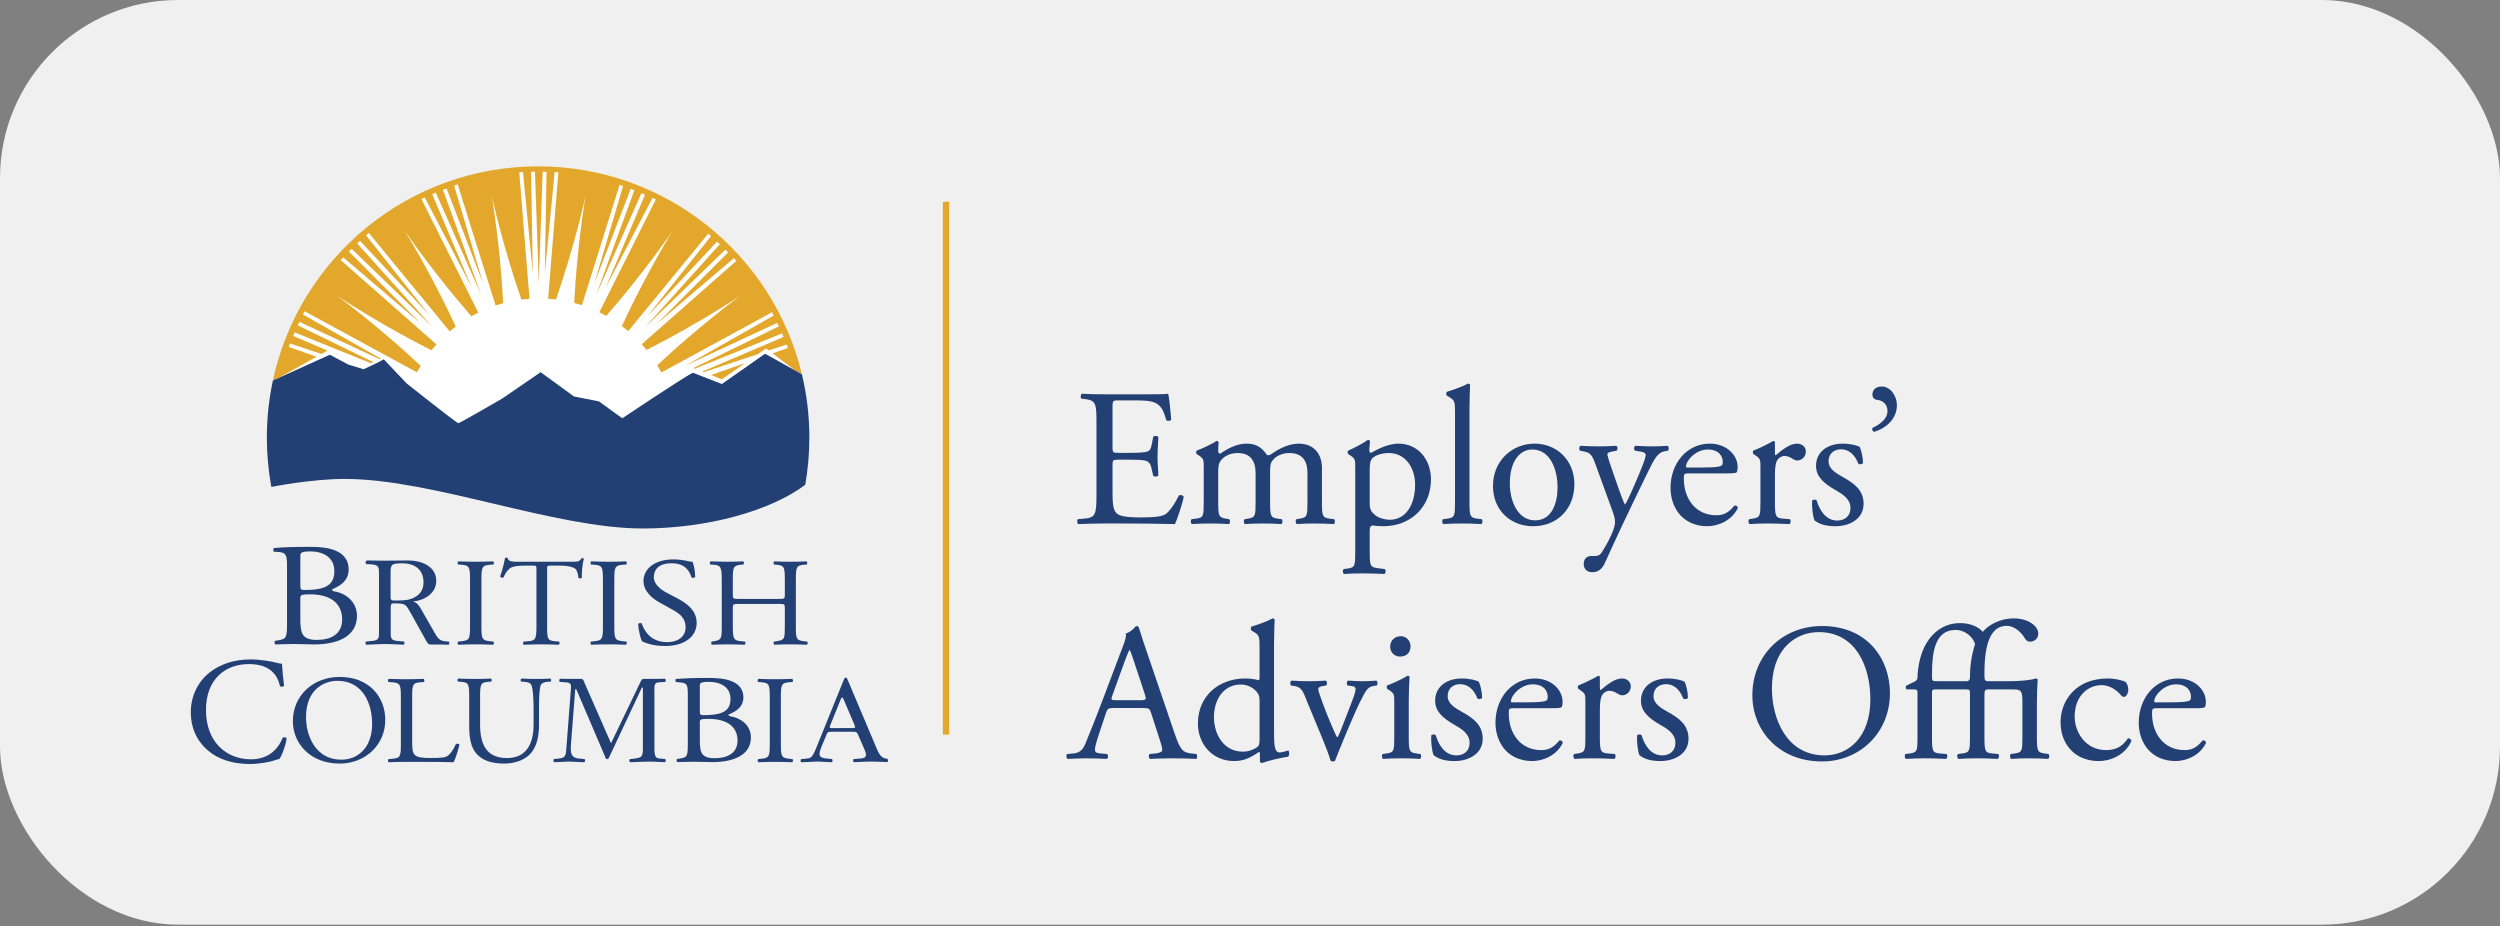<?xml version="1.0" encoding="utf-8"?>
<svg xmlns="http://www.w3.org/2000/svg" fill="none" height="100%" overflow="visible" preserveAspectRatio="none" style="display: block;" viewBox="0 0 421 156" width="100%">
<rect x="0" y="0" width="421" height="156" fill="#808080" stroke="none"/>
<g id="Eao Logo">
<rect fill="#F0F0F0" height="155.712" id="Rectangle 8" rx="30" width="421" y="6.27339e-06"/>
<g id="Group 1">
<g id="BCID">
<g id="Group">
<path d="M50.579 104.379C50.579 105.268 50.634 106.526 51.154 107.069C51.675 107.637 52.497 107.761 53.319 107.761C55.757 107.761 57.62 106.774 57.62 104.305C57.62 102.355 56.524 100.085 52.168 100.085C50.689 100.085 50.579 100.233 50.579 100.726V104.379ZM50.579 98.653C50.579 99.344 50.607 99.394 52.004 99.344C54.798 99.245 56.305 98.505 56.305 96.185C56.305 93.766 54.305 92.853 52.223 92.853C51.62 92.853 51.209 92.902 50.963 93.001C50.689 93.075 50.579 93.199 50.579 93.643V98.653ZM48.333 95.371C48.333 93.545 48.204 93.06 46.971 92.962L46.114 92.902C45.974 92.791 46.014 92.297 46.141 92.285C47.62 92.154 49.483 92.088 52.031 92.088C53.757 92.088 55.401 92.211 56.634 92.779C57.812 93.297 58.715 94.284 58.715 95.864C58.715 97.641 57.565 98.555 55.921 99.245C55.921 99.492 56.141 99.567 56.442 99.615C57.921 99.863 60.113 101.096 60.113 103.737C60.113 106.601 57.757 108.526 52.825 108.526C52.031 108.526 50.689 108.451 49.538 108.451C48.333 108.451 47.401 108.501 46.387 108.526C46.223 108.451 46.168 108.057 46.333 107.908L46.826 107.834C48.278 107.612 48.333 107.341 48.333 104.749V95.371Z" fill="#234075" id="Vector"/>
</g>
<g id="Group_2">
<path d="M79.154 97.8C79.154 95.566 79.107 95.207 77.727 95.102L77.142 95.059C77.001 94.975 77.048 94.596 77.189 94.532C78.359 94.575 79.154 94.596 80.137 94.596C81.073 94.596 81.869 94.575 83.038 94.532C83.179 94.596 83.226 94.975 83.085 95.059L82.501 95.102C81.12 95.207 81.073 95.566 81.073 97.8V105.306C81.073 107.54 81.12 107.835 82.501 107.983L83.085 108.045C83.226 108.13 83.179 108.509 83.038 108.573C81.869 108.53 81.073 108.509 80.137 108.509C79.154 108.509 78.359 108.53 77.189 108.573C77.048 108.509 77.001 108.172 77.142 108.045L77.727 107.983C79.107 107.835 79.154 107.54 79.154 105.306V97.8Z" fill="#234075" id="Vector_2"/>
</g>
<g id="Group_3">
<path d="M92.136 105.348C92.136 107.561 92.18 107.877 93.452 107.983L94.153 108.046C94.284 108.13 94.241 108.509 94.109 108.573C92.86 108.531 92.115 108.509 91.237 108.509C90.36 108.509 89.593 108.531 88.19 108.573C88.058 108.509 88.014 108.151 88.19 108.046L88.979 107.983C90.229 107.877 90.338 107.561 90.338 105.348V95.923C90.338 95.27 90.338 95.25 89.68 95.25H88.475C87.532 95.25 86.326 95.291 85.778 95.776C85.252 96.24 85.032 96.704 84.791 97.231C84.616 97.358 84.309 97.252 84.221 97.083C84.572 96.135 84.901 94.786 85.054 93.942C85.12 93.9 85.405 93.879 85.471 93.942C85.603 94.617 86.326 94.596 87.335 94.596H96.214C97.398 94.596 97.595 94.553 97.924 94.006C98.034 93.963 98.275 93.985 98.318 94.068C98.078 94.933 97.924 96.641 97.99 97.274C97.903 97.442 97.529 97.442 97.42 97.315C97.354 96.788 97.201 96.008 96.872 95.776C96.367 95.418 95.535 95.25 94.329 95.25H92.772C92.115 95.25 92.136 95.27 92.136 95.966V105.348Z" fill="#234075" id="Vector_3"/>
</g>
<g id="Group_4">
<path d="M101.533 97.8C101.533 95.566 101.486 95.207 100.106 95.102L99.521 95.059C99.381 94.975 99.427 94.596 99.568 94.532C100.738 94.575 101.533 94.596 102.517 94.596C103.452 94.596 104.248 94.575 105.418 94.532C105.559 94.596 105.605 94.975 105.465 95.059L104.88 95.102C103.499 95.207 103.452 95.566 103.452 97.8V105.306C103.452 107.54 103.499 107.835 104.88 107.983L105.465 108.045C105.605 108.13 105.559 108.509 105.418 108.573C104.248 108.53 103.452 108.509 102.517 108.509C101.533 108.509 100.738 108.53 99.568 108.573C99.427 108.509 99.381 108.172 99.521 108.045L100.106 107.983C101.486 107.835 101.533 107.54 101.533 105.306V97.8Z" fill="#234075" id="Vector_4"/>
</g>
<g id="Group_5">
<path d="M112.02 108.789C109.93 108.789 108.612 108.241 108.139 108.009C107.84 107.545 107.517 106.048 107.467 105.057C107.591 104.91 107.965 104.868 108.065 104.994C108.437 106.07 109.457 108.135 112.343 108.135C114.433 108.135 115.452 106.975 115.452 105.711C115.452 104.784 115.229 103.751 113.412 102.76L111.05 101.452C109.805 100.757 108.363 99.555 108.363 97.826C108.363 95.824 110.204 94.2 113.437 94.2C114.209 94.2 115.104 94.327 115.751 94.475C116.075 94.559 116.422 94.6 116.622 94.6C116.846 95.107 117.07 96.287 117.07 97.173C116.97 97.3 116.572 97.362 116.448 97.236C116.124 96.224 115.452 94.854 113.064 94.854C110.627 94.854 110.104 96.224 110.104 97.194C110.104 98.417 111.298 99.302 112.219 99.787L114.209 100.841C115.776 101.663 117.318 102.885 117.318 104.888C117.318 107.207 115.254 108.789 112.02 108.789Z" fill="#234075" id="Vector_5"/>
</g>
<g id="Group_6">
<path d="M124.541 101.7C123.452 101.7 123.406 101.743 123.406 102.375V105.348C123.406 107.561 123.52 107.857 124.791 107.983L125.448 108.046C125.584 108.13 125.539 108.509 125.403 108.573C124.178 108.531 123.406 108.509 122.522 108.509C121.546 108.509 120.775 108.552 119.891 108.573C119.754 108.509 119.709 108.172 119.845 108.046L120.231 107.983C121.502 107.772 121.546 107.561 121.546 105.348V97.758C121.546 95.545 121.388 95.187 120.208 95.102L119.618 95.06C119.482 94.975 119.527 94.596 119.663 94.532C120.775 94.553 121.546 94.596 122.522 94.596C123.406 94.596 124.178 94.575 125.153 94.532C125.29 94.596 125.335 94.975 125.199 95.06L124.768 95.102C123.452 95.229 123.406 95.545 123.406 97.758V100.182C123.406 100.836 123.452 100.857 124.541 100.857H131.029C132.118 100.857 132.164 100.836 132.164 100.182V97.758C132.164 95.545 132.118 95.229 130.779 95.102L130.349 95.06C130.212 94.975 130.258 94.596 130.394 94.532C131.438 94.575 132.209 94.596 133.139 94.596C134.023 94.596 134.795 94.575 135.816 94.532C135.952 94.596 135.997 94.975 135.861 95.06L135.384 95.102C134.069 95.229 134.023 95.545 134.023 97.758V105.348C134.023 107.561 134.069 107.835 135.384 107.983L135.929 108.046C136.065 108.13 136.02 108.509 135.884 108.573C134.795 108.531 134.023 108.509 133.139 108.509C132.209 108.509 131.392 108.531 130.394 108.573C130.258 108.509 130.212 108.172 130.349 108.046L130.779 107.983C132.164 107.772 132.164 107.561 132.164 105.348V102.375C132.164 101.743 132.118 101.7 131.029 101.7H124.541Z" fill="#234075" id="Vector_6"/>
</g>
<g id="Group_7">
<path d="M35.349 113.205C37.214 111.754 39.589 111.042 42.246 111.042C43.625 111.042 45.566 111.322 46.767 111.653C47.073 111.729 47.252 111.78 47.482 111.754C47.508 112.34 47.635 113.943 47.84 115.496C47.712 115.674 47.329 115.7 47.15 115.547C46.767 113.817 45.617 111.831 41.914 111.831C38.006 111.831 34.685 114.3 34.685 119.568C34.685 124.913 38.082 127.866 42.271 127.866C45.566 127.866 47.022 125.728 47.609 124.226C47.788 124.099 48.172 124.15 48.274 124.328C48.095 125.652 47.431 127.331 47.048 127.816C46.741 127.866 46.435 127.968 46.154 128.069C45.592 128.274 43.753 128.656 42.118 128.656C39.819 128.656 37.623 128.197 35.758 126.95C33.714 125.55 32.131 123.234 32.131 119.951C32.131 117.125 33.408 114.707 35.349 113.205Z" fill="#234075" id="Vector_7"/>
</g>
<g id="Group_8">
<path d="M62.667 121.881C62.667 118.402 61.051 114.65 56.823 114.65C54.521 114.65 51.533 116.146 51.533 120.764C51.533 123.883 53.127 127.932 57.487 127.932C60.144 127.932 62.667 126.034 62.667 121.881ZM49.319 121.438C49.319 117.222 52.639 113.996 57.199 113.996C62.313 113.996 64.881 117.516 64.881 121.227C64.881 125.486 61.472 128.586 57.199 128.586C52.286 128.586 49.319 125.233 49.319 121.438Z" fill="#234075" id="Vector_8"/>
</g>
<g id="Group_9">
<path d="M89.853 119.625C89.853 118.319 89.809 115.894 89.429 115.262C89.273 115.008 88.871 114.86 88.312 114.818L87.753 114.776C87.619 114.628 87.664 114.355 87.798 114.27C88.647 114.312 89.474 114.334 90.345 114.334C91.284 114.334 91.887 114.312 92.692 114.271C92.87 114.376 92.848 114.65 92.737 114.776L92.2 114.818C91.641 114.86 91.217 115.051 91.083 115.325C90.77 116.02 90.77 118.445 90.77 119.625V122.008C90.77 123.842 90.457 125.781 89.206 127.046C88.245 128.037 86.591 128.585 84.937 128.585C83.395 128.585 81.854 128.311 80.759 127.425C79.574 126.498 79.016 124.959 79.016 122.45V117.475C79.016 115.282 78.971 114.924 77.675 114.818L77.116 114.776C76.982 114.692 77.027 114.334 77.161 114.27C78.278 114.312 79.038 114.334 79.932 114.334C80.848 114.334 81.586 114.312 82.68 114.271C82.815 114.334 82.859 114.692 82.725 114.776L82.188 114.818C80.893 114.924 80.848 115.282 80.848 117.475V122.028C80.848 125.423 81.965 127.658 85.385 127.658C88.624 127.658 89.853 125.254 89.853 122.05V119.625Z" fill="#234075" id="Vector_9"/>
</g>
<g id="Group_10">
<path d="M117.853 124.764C117.853 125.53 117.902 126.616 118.372 127.085C118.841 127.574 119.582 127.681 120.323 127.681C122.521 127.681 124.2 126.829 124.2 124.7C124.2 123.017 123.212 121.059 119.285 121.059C117.952 121.059 117.853 121.187 117.853 121.612V124.764ZM117.853 119.824C117.853 120.42 117.878 120.462 119.137 120.42C121.657 120.335 123.015 119.697 123.015 117.694C123.015 115.607 121.212 114.82 119.335 114.82C118.791 114.82 118.421 114.863 118.198 114.948C117.952 115.011 117.853 115.118 117.853 115.501V119.824ZM115.828 116.992C115.828 115.416 115.729 115.011 114.617 114.926L113.827 114.85C113.737 114.769 113.689 114.341 113.851 114.329C115.185 114.231 116.865 114.16 119.162 114.16C120.718 114.16 122.2 114.266 123.312 114.756C124.374 115.203 125.188 116.055 125.188 117.418C125.188 118.951 124.151 119.739 122.669 120.335C122.669 120.548 122.866 120.612 123.139 120.654C124.473 120.867 126.449 121.932 126.449 124.21C126.449 126.68 124.324 128.341 119.878 128.341C119.162 128.341 117.952 128.276 116.914 128.276C115.828 128.276 114.988 128.319 114.074 128.341C113.926 128.276 113.876 127.936 114.024 127.809L114.469 127.745C115.778 127.553 115.828 127.319 115.828 125.084V116.992Z" fill="#234075" id="Vector_10"/>
</g>
<g id="Group_11">
<path d="M159.831 33.979L159.831 123.705H158.771L158.771 33.979H159.831Z" fill="#E3A82B" id="Vector_11"/>
</g>
<g id="Group_12">
<path d="M67.048 101.119C66.624 101.119 65.774 101.277 65.774 100.713V96.668C65.774 95.088 65.824 94.862 67.723 94.862C69.946 94.862 71.321 95.991 71.321 98.069C71.321 98.972 70.996 99.808 70.171 100.373C69.222 101.028 68.197 101.119 67.048 101.119ZM75.577 108.046L74.992 107.995C74.874 107.983 74.768 107.968 74.669 107.952C73.812 107.8 73.469 107.038 73.066 106.33L71.043 102.806C70.694 102.219 70.319 101.428 69.519 101.316C71.593 101.067 73.467 99.87 73.467 97.814C73.467 95.442 71.118 94.381 68.744 94.381C67.32 94.381 66.022 94.419 64.573 94.419C63.774 94.419 62.823 94.381 62.024 94.381C61.58 94.381 61.574 94.471 61.574 94.719C61.574 95.086 61.729 94.984 62.199 95.01C63.887 95.105 63.823 95.42 63.823 96.865V106.104C63.823 107.427 63.937 107.822 62.549 107.947C62.549 107.947 62.336 107.968 62.215 107.981L61.627 108.041C61.487 108.167 61.534 108.505 61.674 108.569C61.986 108.557 62.541 108.535 62.541 108.535C63.31 108.512 64.079 108.453 64.847 108.453C65.62 108.453 66.359 108.513 67.119 108.535V108.536C67.389 108.544 67.674 108.554 67.986 108.565C68.126 108.502 68.174 108.164 68.033 108.038L67.441 107.982C67.32 107.969 67.113 107.951 67.113 107.951C65.71 107.855 65.796 107.46 65.796 106.104V102.626C65.796 102.422 65.771 101.88 65.921 101.722C66.046 101.586 66.271 101.609 66.471 101.609C68.37 101.609 68.345 101.79 69.244 103.371L71.693 107.777C71.892 108.115 72.042 108.544 72.542 108.544H74.669C74.937 108.553 75.219 108.562 75.53 108.573C75.671 108.51 75.718 108.172 75.577 108.046Z" fill="#234075" id="Vector_12"/>
</g>
<g id="Group_13">
<path d="M67.507 117.547C67.507 115.333 67.461 114.996 66 114.89L65.42 114.848C65.281 114.764 65.327 114.385 65.466 114.321C66.765 114.363 67.553 114.384 68.481 114.384C69.385 114.384 70.173 114.363 71.333 114.321C71.472 114.385 71.519 114.764 71.379 114.848L70.823 114.89C69.455 114.996 69.408 115.333 69.408 117.547V124.883C69.408 126.211 69.478 126.759 69.895 127.16C70.15 127.391 70.591 127.645 72.423 127.645C74.394 127.645 74.881 127.561 75.253 127.371C75.716 127.118 76.319 126.359 76.783 125.284C76.922 125.179 77.363 125.263 77.363 125.41C77.363 125.643 76.713 127.793 76.389 128.361C75.206 128.319 73.003 128.298 70.614 128.298H68.481C67.507 128.298 66.765 128.319 65.466 128.361C65.327 128.298 65.281 127.961 65.42 127.835L66.116 127.772C67.461 127.645 67.507 127.35 67.507 125.137V117.547Z" fill="#234075" id="Vector_13"/>
</g>
<g id="Group_14">
<path d="M129.63 117.588C129.63 115.354 129.585 114.996 128.241 114.89L127.672 114.848C127.536 114.764 127.581 114.385 127.718 114.321C128.856 114.363 129.63 114.384 130.587 114.384C131.497 114.384 132.271 114.363 133.41 114.321C133.546 114.385 133.592 114.764 133.455 114.848L132.886 114.89C131.543 114.996 131.497 115.354 131.497 117.588V125.095C131.497 127.328 131.543 127.624 132.886 127.772L133.455 127.835C133.592 127.919 133.546 128.298 133.41 128.361C132.271 128.319 131.497 128.298 130.587 128.298C129.63 128.298 128.856 128.319 127.718 128.361C127.581 128.298 127.536 127.961 127.672 127.835L128.241 127.772C129.585 127.624 129.63 127.328 129.63 125.095V117.588Z" fill="#234075" id="Vector_14"/>
</g>
<g id="Group_15">
<path d="M111.437 127.766C111.319 127.755 111.101 127.736 111.101 127.736C110.861 127.712 110.646 127.678 110.476 127.492C110.18 127.178 110.205 126.284 110.205 125.926V116.688C110.205 116.285 110.106 115.413 110.402 115.1C110.55 114.934 110.857 114.907 111.13 114.891V114.89C111.296 114.877 111.301 114.877 111.447 114.87L112.032 114.829C112.173 114.744 112.125 114.364 111.984 114.301C111.672 114.312 111.388 114.308 111.118 114.317V114.318H108.63C108.36 114.318 108.114 114.318 107.966 114.608L102.897 125.165L98.42 114.967C98.272 114.608 98.248 114.318 97.78 114.318H95.19C94.921 114.309 94.623 114.312 94.311 114.301C94.17 114.364 94.123 114.744 94.264 114.829L94.849 114.87C94.97 114.88 95.188 114.895 95.188 114.895C96.159 114.957 96.219 115.174 96.131 116.196L95.369 126.105C95.302 127.1 95.247 127.625 94.205 127.722C94.205 127.722 93.985 127.75 93.864 127.763L93.279 127.826C93.139 127.952 93.185 128.29 93.326 128.353C93.635 128.342 94.183 128.325 94.183 128.325C94.711 128.3 95.249 128.252 95.787 128.252C96.368 128.252 96.949 128.307 97.53 128.33V128.331C97.799 128.34 98.085 128.349 98.397 128.361C98.537 128.297 98.584 127.96 98.445 127.833L97.859 127.77C97.705 127.758 97.532 127.741 97.532 127.741C96.028 127.638 96.062 126.576 96.156 125.278L96.87 116.062H97.042L101.889 127.402C101.938 127.559 102.011 127.827 102.258 127.827C102.48 127.827 102.553 127.581 102.627 127.424L108.088 115.793H108.261V125.926C108.261 126.328 108.31 127.156 107.892 127.47C107.673 127.632 106.963 127.73 106.963 127.73C106.865 127.745 106.762 127.759 106.646 127.772L106.06 127.835C105.92 127.961 105.967 128.298 106.108 128.361C106.416 128.351 106.963 128.333 106.963 128.333C107.756 128.311 108.561 128.252 109.368 128.252C109.947 128.252 111.083 128.308 111.083 128.308C111.353 128.316 111.661 128.345 111.974 128.357C112.115 128.294 112.162 127.956 112.021 127.829L111.437 127.766Z" fill="#234075" id="Vector_15"/>
</g>
<g id="Group_16">
<path d="M143.313 122.606H140.575C140.479 122.606 139.718 122.695 139.718 122.471C139.718 122.404 139.765 122.27 139.789 122.204L141.432 118.135C141.48 118.023 141.646 117.465 141.837 117.465C141.979 117.465 142.17 118.046 142.218 118.135L143.836 121.935C143.836 121.979 144.002 122.337 144.002 122.427C144.002 122.673 143.455 122.606 143.313 122.606ZM149.458 127.824L149.38 127.76C149.263 127.748 149.159 127.734 149.061 127.718C148.149 127.514 147.794 126.416 147.457 125.634L142.766 114.53C142.719 114.397 142.626 114.109 142.44 114.109C142.184 114.109 142.115 114.42 142.045 114.596L137.563 125.679C137.4 126.098 136.982 127.116 136.68 127.425C136.449 127.663 136.147 127.708 135.826 127.741C135.826 127.741 135.573 127.766 135.453 127.779L134.901 127.834C134.761 127.961 134.808 128.298 134.948 128.361C135.261 128.35 135.816 128.33 135.816 128.33C136.429 128.322 137.042 128.244 137.655 128.244C138.172 128.244 138.688 128.3 139.204 128.322C139.204 128.322 139.758 128.342 140.071 128.354C140.211 128.29 140.258 127.953 140.118 127.827L139.533 127.763C139.416 127.751 139.215 127.732 139.215 127.732C138.676 127.672 138.004 127.575 138.004 126.983C138.004 126.585 138.19 126.121 138.329 125.766L139.026 124.108C139.374 123.312 139.235 123.222 140.164 123.222H143.322C144.437 123.222 144.275 123.222 144.763 124.351L145.506 126.032C145.622 126.32 145.831 126.807 145.831 127.116C145.831 127.672 145.224 127.709 144.657 127.757C144.657 127.757 144.469 127.773 144.306 127.785L143.743 127.826C143.603 127.952 143.65 128.29 143.79 128.353C144.103 128.342 144.657 128.319 144.657 128.319C145.318 128.295 145.983 128.244 146.62 128.244C147.434 128.244 148.248 128.3 149.061 128.322V128.322C149.328 128.33 149.102 128.339 149.411 128.35C149.551 128.288 149.598 127.95 149.458 127.824Z" fill="#234075" id="Vector_16"/>
</g>
<g id="Group_17">
<path d="M58.023 79.767C72.843 79.767 93.343 88.112 108.217 88.112C118.832 88.112 129.189 85.279 135.085 81.108C135.497 78.659 135.715 76.143 135.715 73.577C135.715 48.67 115.523 28.479 90.616 28.479C65.709 28.479 45.518 48.67 45.518 73.577C45.518 76.114 45.73 78.6 46.133 81.023C47.759 80.722 53.285 79.767 58.023 79.767Z" fill="white" id="Vector_17"/>
</g>
<g id="Group_18">
<path d="M119.751 63.15L121.534 63.889L125.489 61.131L119.751 63.15Z" fill="#E3A82B" id="Vector_18"/>
</g>
<g id="Group_19">
<path d="M53.304 60.07L48.617 58.42L48.852 57.846L54.13 59.606L54.153 59.593L54.85 59.199L55.128 59.025L49.372 56.576L49.615 55.974L62.462 61.17L62.886 60.994L50.144 54.785L50.428 54.202L63.931 60.486L64.118 60.391L51.026 52.965L51.294 52.407L70.201 62.695C70.355 62.409 70.68 61.887 70.846 61.607C63.658 54.849 56.722 49.774 56.722 49.774C56.722 49.774 63.855 54.552 72.659 58.993C72.949 58.63 73.188 58.338 73.499 57.994L57.37 43.794L57.803 43.35L70.82 54.445L58.761 42.367L59.212 41.9L72.752 54.986L60.148 40.996L60.63 40.561L72.279 53.036L61.647 39.638L62.105 39.222L75.734 55.809C76.086 55.505 76.379 55.276 76.748 54.993C72.625 46.072 68.123 38.814 68.123 38.814C68.123 38.814 72.915 45.868 79.38 53.255C79.775 53.033 80.175 52.82 80.585 52.619L80.516 52.575L70.964 33.512L71.532 33.263L79.446 48.426L72.788 32.709L73.382 32.446L81.034 49.651L74.588 31.958L75.198 31.736L81.326 47.666L76.486 31.261L77.067 31.047L83.439 51.394L83.427 51.448L83.443 51.441C83.866 51.299 84.297 51.174 84.731 51.056C84.246 41.283 82.8 32.922 82.8 32.922C82.8 32.922 84.59 41.209 87.799 50.449C88.247 50.394 88.696 50.347 89.15 50.317L89.136 50.295H89.192L89.16 50.249L87.444 28.996L88.064 28.977L89.721 46.001L89.436 28.935L90.085 28.913L90.735 47.732L91.385 28.913L92.035 28.935L91.749 46.001L93.407 28.977L94.026 28.996L92.311 50.249L92.279 50.295H92.288L92.284 50.302H92.312C92.755 50.33 93.195 50.374 93.632 50.427C96.837 41.196 98.624 32.922 98.624 32.922C98.624 32.922 97.183 41.258 96.696 51.013C97.133 51.129 97.566 51.255 97.993 51.395L104.342 31.119L104.924 31.333L100.083 47.738L106.212 31.808L106.822 32.031L100.375 49.723L108.027 32.518L108.622 32.782L101.964 48.498L109.878 33.335L110.445 33.585L100.928 52.579L100.944 52.586C101.335 52.776 101.72 52.98 102.099 53.191C108.537 45.827 113.302 38.814 113.302 38.814C113.302 38.814 108.83 46.022 104.719 54.9C105.087 55.177 105.446 55.464 105.795 55.762L119.264 39.356L119.724 39.772L109.089 53.17L120.74 40.695L121.221 41.13L108.616 55.119L122.157 42.033L122.609 42.501L110.549 54.579L123.567 43.484L123.999 43.928L108.067 57.967L108.076 57.977C108.355 58.287 108.622 58.607 108.885 58.932C117.633 54.508 124.703 49.774 124.703 49.774C124.703 49.774 117.834 54.799 110.683 61.509C110.879 61.836 111.196 62.394 111.376 62.731L130.014 52.583L130.284 53.141L115.406 61.58L130.88 54.378L131.164 54.962L116.75 61.985L117.027 62.081L131.693 56.149L131.937 56.752L118.304 62.55L118.559 62.656L127.644 59.628L129.013 58.672L129.467 59.019L132.457 58.022L132.692 58.596L130.105 59.506L133.842 62.357L135.039 63.025C130.235 42.942 112.171 28.012 90.616 28.012C68.683 28.012 50.362 43.472 45.951 64.088C46.008 64.06 46.063 64.035 46.119 64.007L46.667 63.759L47.002 63.602L53.304 60.07Z" fill="#E3A82B" id="Vector_19"/>
</g>
<g id="Group_20">
<path d="M45.693 81.997C45.693 81.997 52.431 80.652 58.056 80.652C72.876 80.652 93.376 88.996 108.25 88.996C119.162 88.996 129.804 86.003 135.604 81.639C136.057 79.057 136.295 76.401 136.295 73.69C136.295 70.017 135.859 66.447 135.04 63.025L128.839 59.567L121.563 64.669L116.668 62.763C115.011 63.6 104.789 70.437 104.789 70.437L100.865 67.597L96.656 66.763L91.042 62.676L84.604 67.097C84.604 67.097 77.42 71.268 77.173 71.268C76.926 71.268 68.506 64.593 68.506 64.593L64.627 60.507C63.966 60.924 61.328 62.135 61.328 62.135L61.192 62.171L58.639 61.381L55.538 59.736L46.12 64.007C46.063 64.035 46.008 64.06 45.952 64.088C45.289 67.184 44.938 70.396 44.938 73.69C44.938 76.527 45.198 79.303 45.693 81.997Z" fill="#234075" id="Vector_20"/>
</g>
</g>
<g id="Employers Advisers Office">
<path d="M369.391 119.264H363.294C362.437 119.264 362.404 119.33 362.404 120.154C362.404 123.482 364.348 126.316 367.875 126.316C368.962 126.316 369.885 125.987 370.907 124.702C371.236 124.603 371.467 124.801 371.5 125.097C370.412 127.338 368.039 128.162 366.326 128.162C364.184 128.162 362.503 127.239 361.547 125.987C360.559 124.702 360.163 123.153 360.163 121.703C360.163 117.649 362.833 114.255 366.787 114.255C369.621 114.255 371.467 116.199 371.467 118.177C371.467 118.638 371.401 118.902 371.335 119.033C371.236 119.231 370.775 119.264 369.391 119.264ZM362.997 118.275H365.337C367.776 118.275 368.501 118.144 368.764 117.946C368.863 117.88 368.962 117.748 368.962 117.32C368.962 116.397 368.336 115.244 366.425 115.244C364.48 115.244 362.8 117.023 362.767 118.111C362.767 118.177 362.767 118.275 362.997 118.275Z" fill="#234075" id="Vector_21"/>
<path d="M354.976 114.255C355.734 114.255 357.02 114.42 357.909 114.815C358.173 115.046 358.404 115.573 358.404 116.133C358.404 116.727 358.074 117.353 357.679 117.353C357.514 117.353 357.349 117.287 357.217 117.122C356.492 116.232 355.273 115.375 353.922 115.375C351.615 115.375 349.374 117.188 349.374 120.681C349.374 123.252 351.154 126.316 354.68 126.316C356.591 126.316 357.58 125.46 358.338 124.339C358.601 124.273 358.898 124.504 358.931 124.801C357.811 127.239 355.339 128.162 353.428 128.162C351.681 128.162 350.066 127.602 348.913 126.481C347.759 125.361 347.001 123.746 347.001 121.604C347.001 118.045 349.506 114.255 354.976 114.255Z" fill="#234075" id="Vector_22"/>
<path d="M322.91 124.01V117.056C322.91 116.166 322.91 116.1 322.251 116.1H321.097C320.9 115.969 320.867 115.672 320.998 115.474L322.415 114.782C322.679 114.65 322.91 114.453 322.91 114.123C322.91 113.003 323.173 110.828 324.03 109.015C324.953 107.104 326.864 104.929 330.094 104.929C332.137 104.929 333.455 105.819 333.884 106.412C334.741 105.357 336.652 104.138 339.157 104.138C341.398 104.138 343.243 105.324 343.243 106.708C343.243 107.697 342.386 108.059 341.892 108.059C341.43 108.059 341.2 107.829 341.035 107.565C340.079 105.95 338.794 105.39 337.937 105.39C335.367 105.39 334.18 108.092 334.18 113.332V113.695C334.18 114.519 334.246 114.716 334.807 114.716H338.497C339.948 114.716 342.024 114.552 342.815 114.255C342.946 114.255 343.078 114.321 343.144 114.42C343.078 115.606 343.012 117.188 343.012 118.539V124.01C343.012 126.382 343.078 126.712 344.265 126.877L344.957 126.976C345.187 127.14 345.121 127.701 344.891 127.799C343.902 127.734 342.946 127.701 341.793 127.701C340.607 127.701 339.618 127.734 338.695 127.799C338.465 127.701 338.399 127.14 338.629 126.976L339.321 126.877C340.541 126.712 340.574 126.382 340.574 124.01V118.275C340.574 116.265 340.343 116.1 338.926 116.1H334.807C334.246 116.1 334.18 116.331 334.18 117.122V124.01C334.18 126.382 334.246 126.778 335.433 126.877L336.487 126.976C336.718 127.14 336.652 127.701 336.421 127.799C335.07 127.734 334.114 127.701 332.961 127.701C331.775 127.701 330.786 127.734 329.797 127.799C329.567 127.701 329.501 127.14 329.731 126.976L330.489 126.877C331.709 126.712 331.742 126.382 331.742 124.01V117.056C331.742 116.166 331.742 116.1 331.083 116.1H325.909C325.348 116.1 325.348 116.166 325.348 117.056V124.01C325.348 126.382 325.414 126.778 326.601 126.877L327.787 126.976C328.018 127.14 327.952 127.701 327.721 127.799C326.238 127.734 325.283 127.701 324.129 127.701C322.943 127.701 321.954 127.734 320.965 127.799C320.735 127.701 320.669 127.14 320.9 126.976L321.657 126.877C322.877 126.712 322.91 126.382 322.91 124.01ZM326.304 114.716H331.247C331.511 114.716 331.742 114.453 331.742 114.123C331.742 112.08 332.005 110.333 332.599 108.455C332.302 107.4 331.05 106.082 329.303 106.082C325.711 106.082 325.348 110.169 325.348 113.629V113.794C325.348 114.683 325.348 114.716 326.304 114.716Z" fill="#234075" id="Vector_23"/>
<path d="M306.83 128.228C299.514 128.228 295.098 122.988 295.098 117.056C295.098 110.465 300.042 105.423 306.83 105.423C314.443 105.423 318.266 110.927 318.266 116.727C318.266 123.384 313.191 128.228 306.83 128.228ZM307.259 127.206C311.213 127.206 314.97 124.24 314.97 117.748C314.97 112.311 312.565 106.445 306.27 106.445C302.843 106.445 298.394 108.784 298.394 116.002C298.394 120.879 300.767 127.206 307.259 127.206Z" fill="#234075" id="Vector_24"/>
<path d="M280.821 114.255C282.205 114.255 283.425 114.585 283.721 114.848C284.018 115.573 284.248 116.628 284.248 117.518C284.117 117.748 283.622 117.814 283.457 117.616C282.897 116.166 281.909 115.211 280.557 115.211C279.272 115.211 278.448 116.035 278.448 117.221C278.448 118.572 279.832 119.297 280.986 119.956C282.732 120.945 284.347 122.065 284.347 124.405C284.347 126.91 282.04 128.162 279.602 128.162C278.053 128.162 276.899 127.832 276.076 127.173C275.812 126.547 275.614 124.932 275.68 123.845C275.845 123.647 276.273 123.614 276.438 123.812C276.998 125.624 278.053 127.206 279.931 127.206C281.118 127.206 282.139 126.514 282.139 125.097C282.139 123.581 280.821 122.757 279.602 122.065C277.69 120.978 276.339 119.824 276.339 118.012C276.339 115.606 278.317 114.255 280.821 114.255Z" fill="#234075" id="Vector_25"/>
<path d="M266.979 124.01V118.243C266.979 116.957 266.979 116.792 266.089 116.199L265.793 116.002C265.661 115.87 265.661 115.507 265.826 115.408C266.583 115.145 268.33 114.288 269.154 113.794C269.319 113.827 269.418 113.892 269.418 114.024V115.936C269.418 116.1 269.451 116.199 269.516 116.232C270.67 115.277 271.922 114.255 273.142 114.255C273.965 114.255 274.625 114.782 274.625 115.573C274.625 116.661 273.735 117.089 273.207 117.089C272.878 117.089 272.713 116.99 272.482 116.858C271.988 116.529 271.494 116.331 271.032 116.331C270.505 116.331 270.11 116.628 269.846 116.99C269.516 117.452 269.418 118.407 269.418 119.528V124.01C269.418 126.382 269.484 126.778 270.736 126.877L271.922 126.976C272.153 127.14 272.087 127.701 271.856 127.799C270.307 127.734 269.352 127.701 268.198 127.701C267.012 127.701 266.023 127.734 265.166 127.799C264.936 127.701 264.87 127.14 265.101 126.976L265.727 126.877C266.946 126.679 266.979 126.382 266.979 124.01Z" fill="#234075" id="Vector_26"/>
<path d="M261.064 119.264H254.967C254.11 119.264 254.077 119.33 254.077 120.154C254.077 123.482 256.022 126.316 259.548 126.316C260.636 126.316 261.558 125.987 262.58 124.702C262.909 124.603 263.14 124.801 263.173 125.097C262.086 127.338 259.713 128.162 257.999 128.162C255.857 128.162 254.176 127.239 253.221 125.987C252.232 124.702 251.837 123.153 251.837 121.703C251.837 117.649 254.506 114.255 258.46 114.255C261.295 114.255 263.14 116.199 263.14 118.177C263.14 118.638 263.074 118.902 263.008 119.033C262.909 119.231 262.448 119.264 261.064 119.264ZM254.671 118.275H257.01C259.449 118.275 260.174 118.144 260.438 117.946C260.537 117.88 260.636 117.748 260.636 117.32C260.636 116.397 260.009 115.244 258.098 115.244C256.154 115.244 254.473 117.023 254.44 118.111C254.44 118.177 254.44 118.275 254.671 118.275Z" fill="#234075" id="Vector_27"/>
<path d="M246.16 114.255C247.545 114.255 248.764 114.585 249.06 114.848C249.357 115.573 249.588 116.628 249.588 117.518C249.456 117.748 248.962 117.814 248.797 117.616C248.237 116.166 247.248 115.211 245.897 115.211C244.612 115.211 243.788 116.035 243.788 117.221C243.788 118.572 245.172 119.297 246.325 119.956C248.072 120.945 249.687 122.065 249.687 124.405C249.687 126.91 247.38 128.162 244.941 128.162C243.392 128.162 242.239 127.832 241.415 127.173C241.151 126.547 240.954 124.932 241.019 123.845C241.184 123.647 241.613 123.614 241.777 123.812C242.338 125.624 243.392 127.206 245.271 127.206C246.457 127.206 247.479 126.514 247.479 125.097C247.479 123.581 246.16 122.757 244.941 122.065C243.03 120.978 241.679 119.824 241.679 118.012C241.679 115.606 243.656 114.255 246.16 114.255Z" fill="#234075" id="Vector_28"/>
<path d="M234.796 124.01V118.243C234.796 116.957 234.796 116.792 233.906 116.199L233.61 116.002C233.478 115.87 233.478 115.507 233.643 115.408C234.401 115.145 236.279 114.288 237.037 113.794C237.202 113.794 237.334 113.859 237.367 113.991C237.301 115.145 237.235 116.727 237.235 118.078V124.01C237.235 126.382 237.301 126.712 238.487 126.877L239.179 126.976C239.41 127.14 239.344 127.701 239.113 127.799C238.125 127.734 237.169 127.701 236.016 127.701C234.829 127.701 233.841 127.734 232.918 127.799C232.687 127.701 232.621 127.14 232.852 126.976L233.544 126.877C234.763 126.712 234.796 126.382 234.796 124.01ZM235.884 107.137C236.872 107.137 237.532 107.928 237.532 108.85C237.532 110.037 236.708 110.564 235.785 110.564C234.763 110.564 234.104 109.806 234.104 108.916C234.104 107.829 234.895 107.137 235.884 107.137Z" fill="#234075" id="Vector_29"/>
<path d="M222.813 124.669L220.044 117.979C219.55 116.76 219.253 115.705 218.067 115.54L217.408 115.441C217.21 115.178 217.243 114.716 217.507 114.617C218.331 114.683 219.484 114.716 220.605 114.716C221.494 114.716 222.153 114.683 223.274 114.617C223.505 114.749 223.538 115.277 223.307 115.441L222.911 115.507C221.89 115.672 221.857 115.837 222.186 116.825C222.944 119.099 223.9 121.406 224.658 123.12C224.955 123.779 225.086 124.076 225.185 124.174C225.317 124.076 225.548 123.614 225.811 122.922L227.69 118.078C228.151 116.924 228.283 116.232 228.283 116.035C228.283 115.738 228.085 115.606 227.69 115.54L226.932 115.441C226.734 115.211 226.767 114.749 226.998 114.617C228.019 114.683 228.843 114.716 229.469 114.716C230.293 114.716 230.854 114.683 231.776 114.617C232.007 114.749 232.04 115.244 231.842 115.441L231.348 115.507C230.195 115.672 229.898 116.529 228.942 118.374C228.481 119.264 226.438 124.043 225.91 125.394C225.581 126.218 225.251 126.976 224.823 128.096C224.757 128.195 224.625 128.228 224.493 128.228C224.329 128.228 224.164 128.195 224.065 128.096C223.801 127.173 223.307 125.888 222.813 124.669Z" fill="#234075" id="Vector_30"/>
<path d="M214.548 108.422V122.889C214.548 125.493 214.581 126.712 215.503 126.712C215.866 126.712 216.426 126.547 216.92 126.382C217.151 126.448 217.184 127.272 216.887 127.437C215.503 127.635 213.46 128.129 212.537 128.492C212.34 128.492 212.175 128.393 212.175 128.228V127.668C212.175 127.173 212.175 126.778 212.109 126.646H211.977C210.527 127.635 209.407 128.162 207.825 128.162C204.167 128.162 201.728 125.295 201.728 121.835C201.728 117.221 205.221 114.255 209.703 114.255C210.824 114.255 211.549 114.42 211.911 114.552C212.076 114.552 212.109 114.354 212.109 114.09V109.114C212.109 107.17 212.076 106.972 211.087 106.379L210.758 106.181C210.593 106.082 210.593 105.621 210.758 105.522C211.582 105.258 213.131 104.764 214.317 104.138C214.449 104.138 214.581 104.204 214.647 104.336C214.614 105.324 214.548 106.972 214.548 108.422ZM212.109 124.438V117.946C212.109 117.287 211.977 116.99 211.747 116.661C211.252 115.969 210.264 115.277 208.978 115.277C205.979 115.277 204.431 117.88 204.431 120.747C204.431 123.746 206.111 126.58 209.341 126.58C210.231 126.58 211.351 126.185 211.878 125.657C212.076 125.46 212.109 124.965 212.109 124.438Z" fill="#234075" id="Vector_31"/>
<path d="M195.291 124.537L193.841 120.055C193.611 119.33 193.479 119.231 192.49 119.231H187.514C186.69 119.231 186.492 119.33 186.262 120.022L185.108 123.482C184.614 124.965 184.383 125.855 184.383 126.218C184.383 126.613 184.548 126.811 185.339 126.877L186.426 126.976C186.657 127.14 186.657 127.668 186.36 127.799C185.504 127.734 184.482 127.734 182.933 127.701C181.846 127.701 180.659 127.767 179.769 127.799C179.572 127.668 179.506 127.14 179.704 126.976L180.791 126.877C181.582 126.811 182.307 126.448 182.768 125.262C183.362 123.746 184.284 121.604 185.668 117.913L189.03 109.015C189.491 107.829 189.689 107.203 189.59 106.675C190.381 106.445 190.941 105.851 191.304 105.423C191.501 105.423 191.732 105.489 191.798 105.72C192.226 107.17 192.754 108.686 193.248 110.136L197.763 123.384C198.719 126.218 199.147 126.712 200.564 126.877L201.454 126.976C201.685 127.14 201.619 127.668 201.454 127.799C200.103 127.734 198.949 127.701 197.466 127.701C195.884 127.701 194.632 127.767 193.676 127.799C193.413 127.668 193.38 127.14 193.611 126.976L194.566 126.877C195.258 126.811 195.72 126.613 195.72 126.284C195.72 125.921 195.555 125.328 195.291 124.537ZM189.392 111.388L187.316 117.122C187.053 117.88 187.085 117.913 188.008 117.913H192.062C193.017 117.913 193.083 117.781 192.787 116.891L191.007 111.52C190.743 110.729 190.447 109.839 190.249 109.444H190.183C190.084 109.608 189.755 110.399 189.392 111.388Z" fill="#234075" id="Vector_32"/>
<path d="M316.898 65.086C318.249 65.086 319.436 66.536 319.436 68.25C319.436 70.524 317.656 72.106 315.58 72.732C315.316 72.6 315.184 72.27 315.349 72.04C316.568 71.479 317.854 70.557 317.854 69.206C317.854 67.953 316.832 67.393 316.206 67.36C315.745 67.327 315.316 67.063 315.316 66.437C315.316 65.943 315.613 65.086 316.898 65.086Z" fill="#234075" id="Vector_33"/>
<path d="M310.3 74.709C311.684 74.709 312.904 75.038 313.2 75.302C313.497 76.027 313.728 77.082 313.728 77.972C313.596 78.202 313.102 78.268 312.937 78.07C312.377 76.62 311.388 75.665 310.037 75.665C308.751 75.665 307.928 76.489 307.928 77.675C307.928 79.026 309.312 79.751 310.465 80.41C312.212 81.399 313.827 82.519 313.827 84.859C313.827 87.364 311.52 88.616 309.081 88.616C307.532 88.616 306.379 88.286 305.555 87.627C305.291 87.001 305.093 85.386 305.159 84.299C305.324 84.101 305.753 84.068 305.917 84.266C306.478 86.078 307.532 87.66 309.411 87.66C310.597 87.66 311.619 86.968 311.619 85.551C311.619 84.035 310.3 83.211 309.081 82.519C307.17 81.432 305.818 80.278 305.818 78.466C305.818 76.06 307.796 74.709 310.3 74.709Z" fill="#234075" id="Vector_34"/>
<path d="M296.458 84.464V78.697C296.458 77.411 296.458 77.246 295.568 76.653L295.272 76.456C295.14 76.324 295.14 75.961 295.305 75.862C296.063 75.599 297.809 74.742 298.633 74.248C298.798 74.281 298.897 74.347 298.897 74.478V76.39C298.897 76.555 298.93 76.653 298.996 76.686C300.149 75.731 301.401 74.709 302.621 74.709C303.445 74.709 304.104 75.236 304.104 76.027C304.104 77.115 303.214 77.543 302.687 77.543C302.357 77.543 302.192 77.444 301.962 77.312C301.467 76.983 300.973 76.785 300.512 76.785C299.984 76.785 299.589 77.082 299.325 77.444C298.996 77.906 298.897 78.861 298.897 79.982V84.464C298.897 86.836 298.963 87.232 300.215 87.331L301.401 87.43C301.632 87.594 301.566 88.155 301.336 88.254C299.787 88.188 298.831 88.155 297.678 88.155C296.491 88.155 295.503 88.188 294.646 88.254C294.415 88.155 294.349 87.594 294.58 87.43L295.206 87.331C296.425 87.133 296.458 86.836 296.458 84.464Z" fill="#234075" id="Vector_35"/>
<path d="M290.543 79.718H284.447C283.59 79.718 283.557 79.784 283.557 80.608C283.557 83.936 285.501 86.77 289.027 86.77C290.115 86.77 291.038 86.441 292.059 85.156C292.389 85.057 292.619 85.255 292.652 85.551C291.565 87.792 289.192 88.616 287.478 88.616C285.336 88.616 283.656 87.693 282.7 86.441C281.711 85.156 281.316 83.607 281.316 82.157C281.316 78.103 283.985 74.709 287.94 74.709C290.774 74.709 292.619 76.653 292.619 78.631C292.619 79.092 292.553 79.356 292.488 79.487C292.389 79.685 291.927 79.718 290.543 79.718ZM284.15 78.73H286.49C288.928 78.73 289.653 78.598 289.917 78.4C290.016 78.334 290.115 78.202 290.115 77.774C290.115 76.851 289.489 75.698 287.577 75.698C285.633 75.698 283.952 77.477 283.919 78.565C283.919 78.631 283.919 78.73 284.15 78.73Z" fill="#234075" id="Vector_36"/>
<path d="M268.147 96.36C267.191 96.36 266.697 95.767 266.697 94.943C266.697 94.054 267.29 93.625 268.015 93.625H268.641C269.168 93.625 269.498 93.394 269.728 93.032C270.684 91.549 271.343 90.165 271.64 89.374C271.739 89.11 271.969 88.418 271.969 87.957C271.969 87.298 271.838 86.902 271.409 85.683L268.839 78.631C268.278 77.082 268.048 76.291 266.894 76.06L266.07 75.895C265.873 75.731 265.906 75.17 266.169 75.072C267.224 75.137 268.213 75.17 269.3 75.17C270.19 75.17 271.113 75.137 272.167 75.072C272.431 75.17 272.464 75.731 272.233 75.895L271.409 76.06C270.948 76.159 270.684 76.258 270.684 76.489C270.684 76.884 271.442 79.026 271.64 79.586L272.694 82.618C272.892 83.145 273.518 84.892 273.65 84.958C273.749 84.892 274.276 83.871 274.869 82.519L275.99 79.916C276.715 78.202 277.143 76.983 277.143 76.62C277.143 76.39 276.946 76.159 276.352 76.06L275.331 75.895C275.1 75.731 275.133 75.17 275.397 75.072C276.451 75.137 277.44 75.17 278.297 75.17C279.121 75.17 279.879 75.137 280.801 75.072C281.065 75.203 281.098 75.698 280.867 75.895L280.307 75.994C279.22 76.192 278.626 77.148 277.506 79.487L275.66 83.277C274.573 85.485 271.871 91.219 270.256 94.811C269.696 96.064 268.905 96.36 268.147 96.36Z" fill="#234075" id="Vector_37"/>
<path d="M258.438 74.709C262.129 74.709 265.127 77.477 265.127 81.531C265.127 85.65 262.293 88.616 258.174 88.616C254.384 88.616 251.418 85.947 251.418 81.827C251.418 77.675 254.549 74.709 258.438 74.709ZM262.293 82.058C262.293 79.257 261.173 75.698 258.042 75.698C255.867 75.698 254.252 77.774 254.252 81.399C254.252 84.398 255.603 87.627 258.503 87.627C261.404 87.627 262.293 84.596 262.293 82.058Z" fill="#234075" id="Vector_38"/>
<path d="M247.461 68.876V84.464C247.461 86.836 247.527 87.166 248.714 87.331L249.505 87.43C249.735 87.594 249.669 88.155 249.439 88.254C248.351 88.188 247.395 88.155 246.242 88.155C245.056 88.155 244.067 88.188 243.078 88.254C242.848 88.155 242.782 87.594 243.012 87.43L243.77 87.331C244.99 87.166 245.023 86.836 245.023 84.464V69.568C245.023 67.624 244.99 67.426 244.001 66.833L243.671 66.635C243.507 66.536 243.507 66.075 243.671 65.976C244.495 65.712 246.044 65.218 247.231 64.592C247.362 64.592 247.494 64.658 247.56 64.79C247.527 65.778 247.461 67.426 247.461 68.876Z" fill="#234075" id="Vector_39"/>
<path d="M228.221 92.867V78.697C228.221 77.411 228.221 77.246 227.331 76.653L227.035 76.456C226.903 76.324 226.903 75.961 227.068 75.862C227.924 75.5 229.473 74.709 230.33 74.083C230.528 74.083 230.66 74.149 230.726 74.314C230.66 74.907 230.594 75.401 230.594 75.829C230.594 76.06 230.66 76.258 230.89 76.258C231.319 76.06 233.395 74.709 235.504 74.709C238.832 74.709 240.975 77.411 240.975 80.74C240.975 85.32 237.613 88.616 232.934 88.616C232.34 88.616 231.418 88.55 231.121 88.484C230.824 88.55 230.66 88.715 230.66 89.407V92.867C230.66 95.207 230.726 95.504 231.912 95.668L233.197 95.833C233.428 95.998 233.362 96.558 233.131 96.657C231.549 96.591 230.594 96.558 229.44 96.558C228.254 96.558 227.265 96.591 226.343 96.657C226.112 96.558 226.046 95.998 226.277 95.833L226.969 95.734C228.188 95.57 228.221 95.24 228.221 92.867ZM230.66 79.158V84.826C230.66 85.881 230.989 86.276 231.648 86.803C232.307 87.298 233.329 87.528 234.021 87.528C236.723 87.528 238.305 85.024 238.305 81.597C238.305 78.96 236.822 76.291 233.856 76.291C232.439 76.291 231.418 76.818 231.055 77.213C230.758 77.576 230.66 78.07 230.66 79.158Z" fill="#234075" id="Vector_40"/>
<path d="M220.176 84.464V79.685C220.176 77.444 219.188 76.291 217.111 76.291C215.859 76.291 214.838 76.851 214.376 77.444C213.981 77.939 213.882 78.268 213.882 79.421V84.464C213.882 86.836 213.948 87.166 215.134 87.331L215.826 87.43C216.057 87.594 215.991 88.155 215.76 88.254C214.772 88.188 213.816 88.155 212.663 88.155C211.476 88.155 210.586 88.188 209.664 88.254C209.433 88.155 209.367 87.594 209.598 87.43L210.191 87.331C211.41 87.133 211.443 86.836 211.443 84.464V79.685C211.443 77.477 210.455 76.291 208.411 76.291C207.06 76.291 206.137 76.884 205.643 77.477C205.314 77.873 205.149 78.301 205.149 79.356V84.464C205.149 86.836 205.215 87.133 206.401 87.331L206.994 87.43C207.225 87.594 207.159 88.155 206.928 88.254C206.039 88.188 205.083 88.155 203.929 88.155C202.743 88.155 201.754 88.188 200.733 88.254C200.502 88.155 200.436 87.594 200.667 87.43L201.458 87.331C202.677 87.166 202.71 86.836 202.71 84.464V78.697C202.71 77.411 202.71 77.246 201.82 76.653L201.524 76.456C201.392 76.324 201.392 75.961 201.557 75.862C202.315 75.599 204.193 74.742 204.852 74.248C204.984 74.248 205.149 74.314 205.215 74.478C205.149 75.236 205.149 75.731 205.149 76.027C205.149 76.225 205.281 76.39 205.511 76.39C206.764 75.5 208.312 74.709 209.894 74.709C211.542 74.709 212.465 75.302 213.388 76.653C213.684 76.719 213.915 76.587 214.211 76.39C215.53 75.467 217.144 74.709 218.693 74.709C221.33 74.709 222.615 76.522 222.615 78.795V84.464C222.615 86.836 222.681 87.166 223.867 87.331L224.658 87.43C224.889 87.594 224.823 88.155 224.592 88.254C223.505 88.188 222.549 88.155 221.396 88.155C220.209 88.155 219.319 88.188 218.397 88.254C218.166 88.155 218.1 87.594 218.331 87.43L218.924 87.331C220.143 87.133 220.176 86.836 220.176 84.464Z" fill="#234075" id="Vector_41"/>
<path d="M184.647 83.211V71.348C184.647 67.92 184.581 67.426 182.637 67.195L182.109 67.129C181.912 66.998 181.978 66.404 182.175 66.305C183.592 66.371 184.713 66.404 186.064 66.404H192.26C194.369 66.404 196.313 66.404 196.708 66.305C196.906 66.866 197.104 69.239 197.236 70.689C197.104 70.886 196.577 70.952 196.412 70.754C195.918 69.206 195.621 68.052 193.907 67.624C193.215 67.459 192.161 67.426 190.711 67.426H188.338C187.349 67.426 187.349 67.492 187.349 68.744V75.335C187.349 76.258 187.448 76.258 188.437 76.258H190.348C191.732 76.258 192.754 76.192 193.149 76.06C193.545 75.928 193.775 75.731 193.94 74.907L194.204 73.556C194.369 73.358 194.929 73.358 195.061 73.588C195.061 74.379 194.929 75.665 194.929 76.917C194.929 78.103 195.061 79.356 195.061 80.081C194.929 80.311 194.369 80.311 194.204 80.114L193.907 78.828C193.775 78.235 193.545 77.741 192.886 77.576C192.424 77.444 191.633 77.411 190.348 77.411H188.437C187.448 77.411 187.349 77.444 187.349 78.301V82.948C187.349 84.694 187.448 85.815 187.975 86.375C188.371 86.77 189.063 87.133 191.963 87.133C194.5 87.133 195.456 87.001 196.181 86.639C196.774 86.309 197.664 85.156 198.521 83.442C198.752 83.277 199.213 83.376 199.345 83.673C199.114 84.826 198.29 87.364 197.862 88.254C194.896 88.188 191.963 88.155 189.03 88.155H186.064C184.647 88.155 183.526 88.188 181.582 88.254C181.384 88.155 181.318 87.627 181.516 87.43L182.604 87.331C184.482 87.166 184.647 86.672 184.647 83.211Z" fill="#234075" id="Vector_42"/>
</g>
</g>
</g>
</svg>